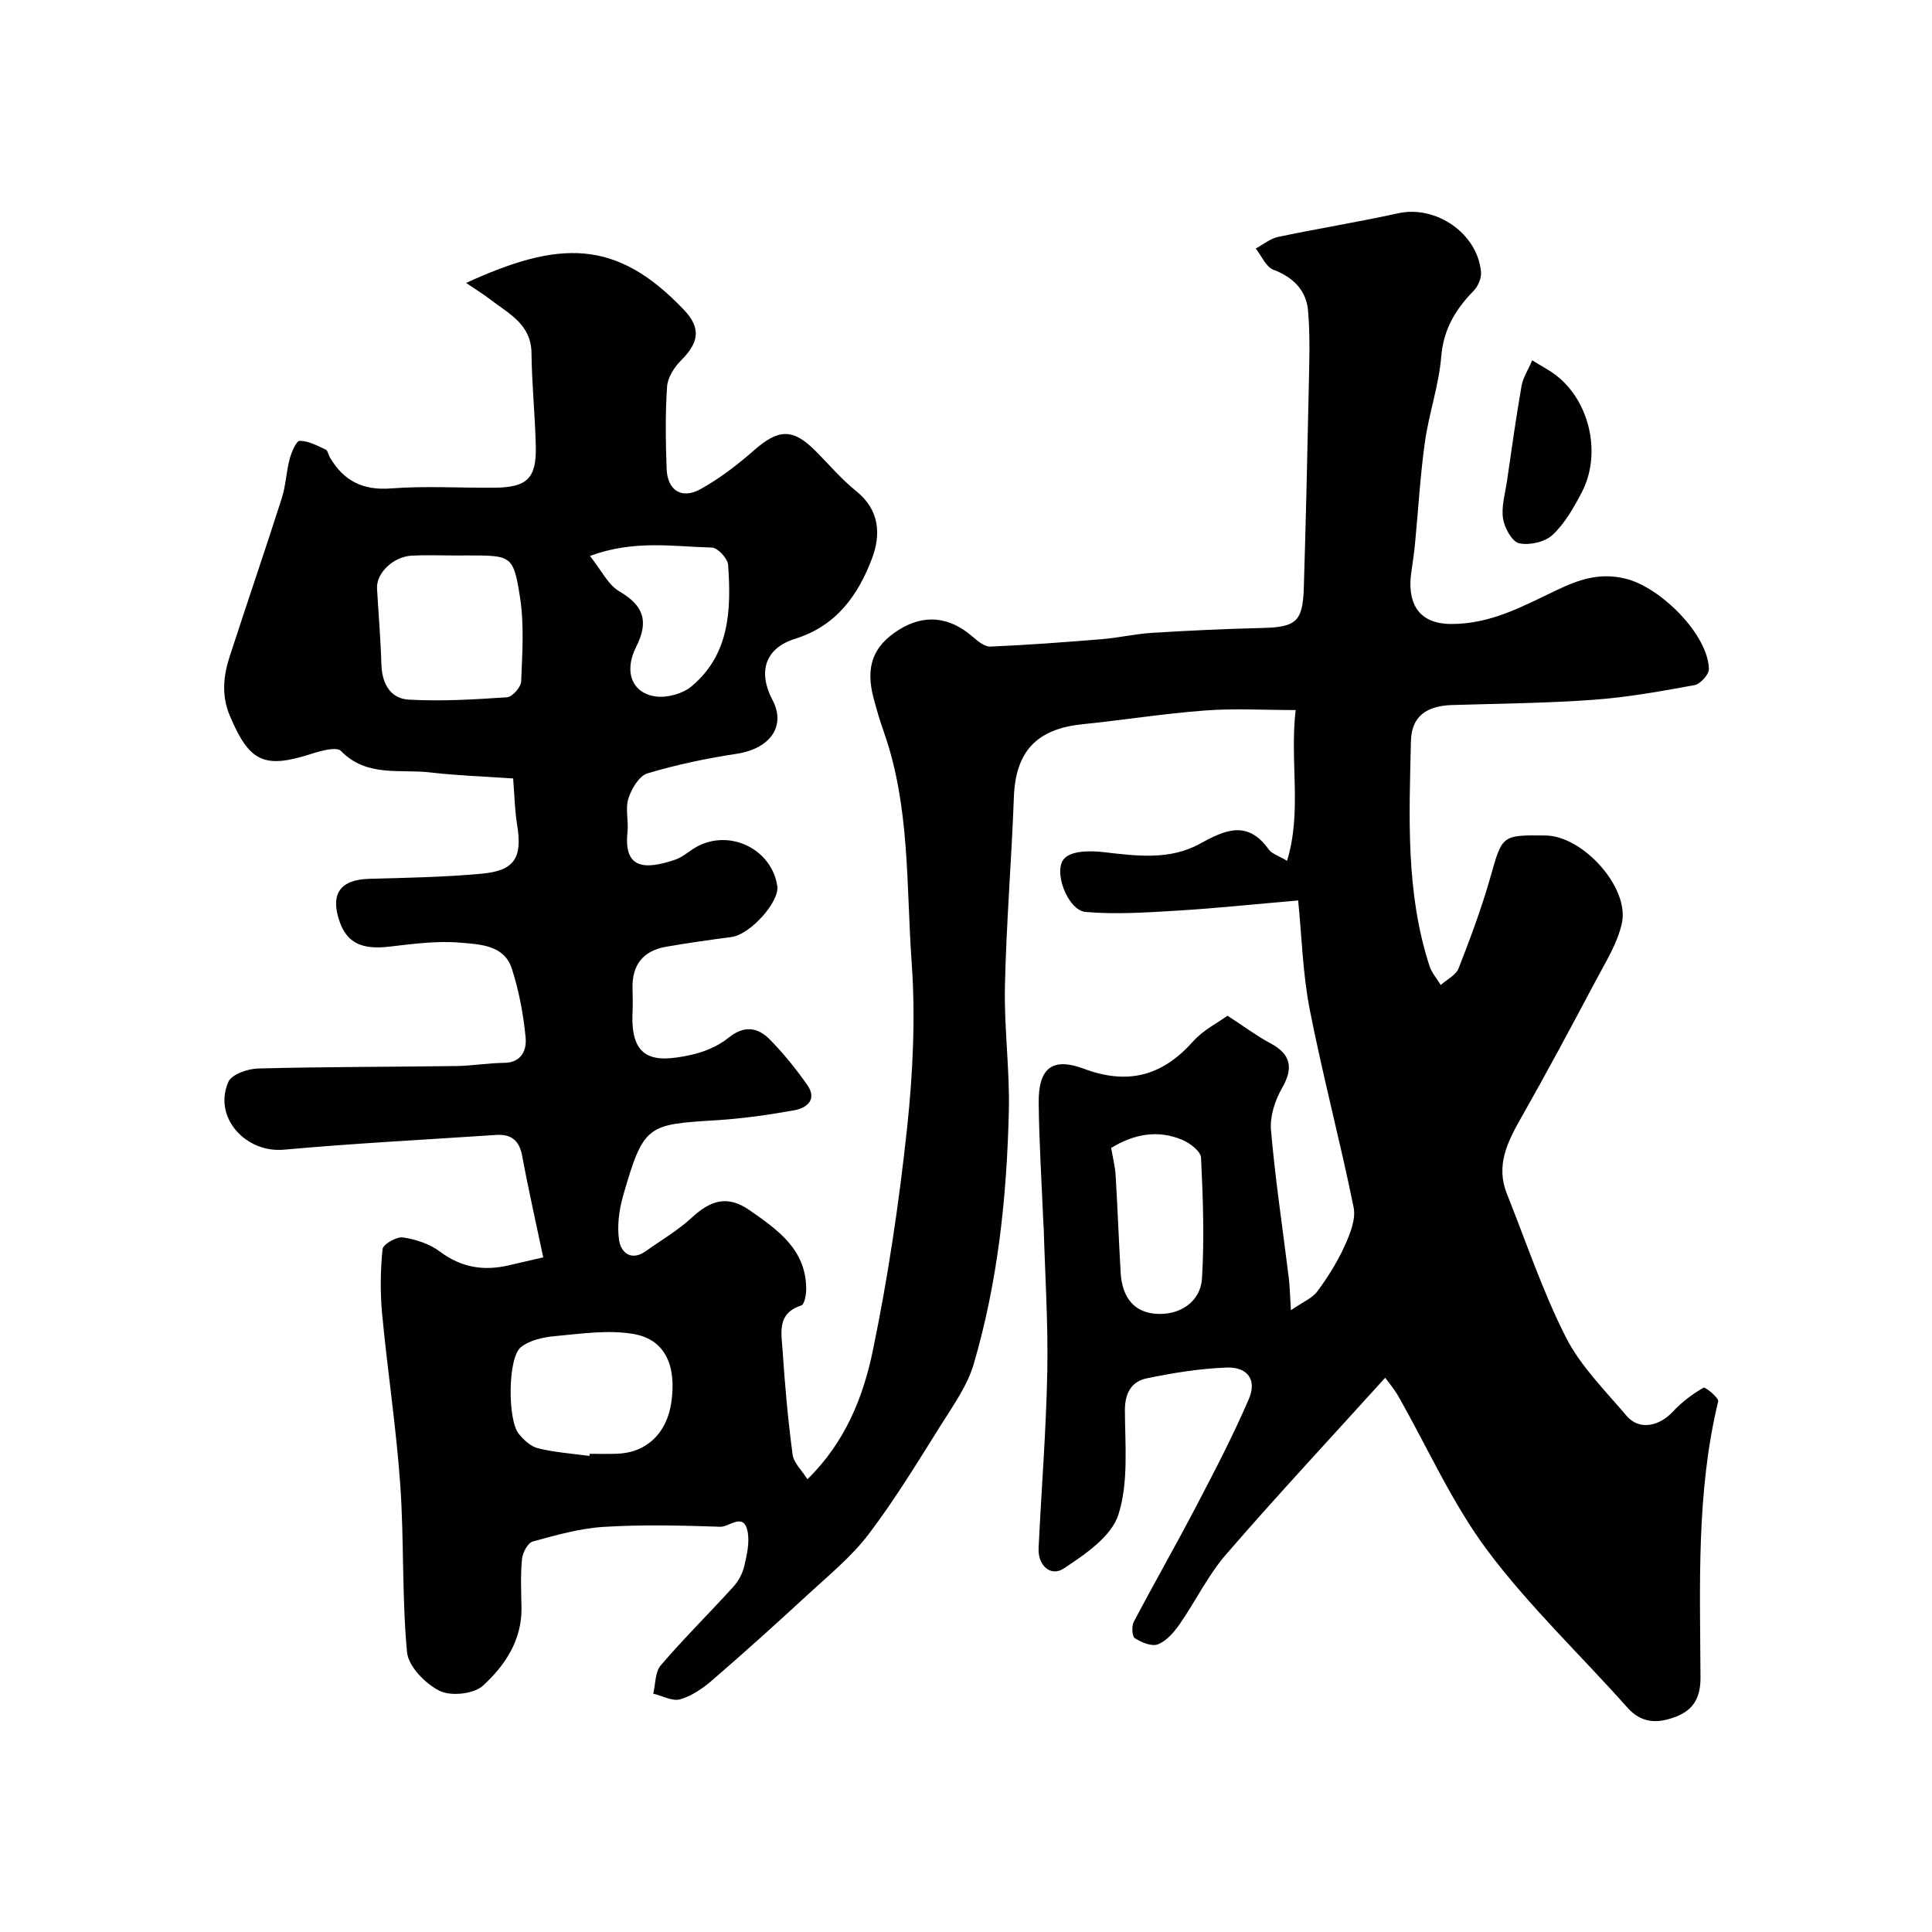 <svg enable-background="new 0 0 400 400" viewBox="0 0 400 400" xmlns="http://www.w3.org/2000/svg"><g fill="#010102"><path d="m286.79 285.25c-11.33 12.52-22.37 24.36-32.96 36.59-3.75 4.34-6.31 9.7-9.61 14.45-1.16 1.66-2.71 3.45-4.48 4.15-1.28.51-3.41-.4-4.79-1.27-.58-.36-.69-2.49-.21-3.39 4.24-8.06 8.77-15.97 12.99-24.05 3.8-7.27 7.6-14.57 10.84-22.1 1.7-3.95-.27-6.66-4.64-6.49-5.52.21-11.05 1.1-16.47 2.22-3.16.65-4.57 3.01-4.56 6.63.03 7.25.78 14.93-1.35 21.61-1.44 4.52-6.9 8.23-11.33 11.15-2.63 1.74-5.36-.56-5.19-4.21.58-12.21 1.57-24.4 1.8-36.62.19-9.93-.46-19.87-.75-29.8-.01-.33-.06-.66-.07-1-.34-8.27-.87-16.53-.96-24.8-.07-7.18 2.81-9.5 9.38-7.04 9.04 3.38 16.18 1.51 22.52-5.6 2.18-2.45 5.34-4.03 7.2-5.39 3.59 2.34 6.12 4.24 8.88 5.71 4.26 2.27 4.79 5.11 2.42 9.24-1.46 2.54-2.55 5.87-2.31 8.71.89 10.27 2.44 20.48 3.7 30.71.2 1.62.22 3.27.43 6.61 2.44-1.69 4.41-2.47 5.48-3.92 2.17-2.93 4.15-6.09 5.65-9.41 1.12-2.47 2.35-5.53 1.85-7.99-2.78-13.69-6.39-27.21-9.08-40.92-1.46-7.46-1.65-15.17-2.4-22.6-9.17.79-17.1 1.63-25.05 2.11-6.31.38-12.69.81-18.96.27-3.74-.32-6.93-8.76-4.28-11.19 1.69-1.56 5.45-1.5 8.16-1.18 6.77.79 13.58 1.67 19.78-1.75 5.23-2.88 9.86-4.95 14.23 1.14.69.97 2.15 1.38 3.82 2.39 3.13-10.23.53-20.46 1.78-31.21-6.59 0-12.71-.37-18.77.09-8.49.64-16.93 1.98-25.4 2.85-9.53.98-13.83 5.7-14.17 15.13-.48 13.04-1.57 26.07-1.85 39.11-.19 8.59 1.01 17.21.81 25.8-.41 17.73-2.26 35.36-7.28 52.44-1.29 4.41-4.15 8.42-6.65 12.4-4.84 7.7-9.57 15.52-15.05 22.75-3.57 4.71-8.31 8.57-12.7 12.62-6.47 5.98-13.03 11.88-19.7 17.65-1.94 1.68-4.25 3.28-6.65 3.97-1.62.47-3.71-.72-5.6-1.17.49-1.99.38-4.49 1.57-5.87 4.78-5.57 10.02-10.76 14.97-16.2 1.07-1.17 1.94-2.75 2.3-4.28.55-2.35 1.15-4.94.7-7.22-.8-4.06-3.78-.92-5.64-.98-8.02-.27-16.08-.47-24.08.02-4.98.3-9.93 1.71-14.77 3.04-1.03.28-2.09 2.32-2.22 3.64-.32 3.3-.16 6.66-.1 9.99.12 6.78-3.43 12.06-7.99 16.22-1.89 1.72-6.63 2.23-8.97 1.06-2.94-1.47-6.46-5.05-6.74-8-1.08-11.53-.59-23.2-1.41-34.77-.83-11.77-2.63-23.46-3.74-35.21-.42-4.46-.37-9.02.08-13.47.1-1 2.9-2.62 4.24-2.42 2.66.39 5.53 1.34 7.66 2.94 4.41 3.3 9.04 4.04 14.2 2.84 2.34-.55 4.69-1.08 7.17-1.66-1.5-7.16-3.07-14.04-4.35-20.97-.6-3.24-2.26-4.58-5.44-4.37-14.63.99-29.28 1.72-43.88 3.05-7.96.73-14.72-6.73-11.53-14.02.68-1.57 4-2.73 6.14-2.79 13.69-.36 27.4-.32 41.1-.51 3.29-.05 6.58-.62 9.87-.66 3.7-.04 4.69-2.77 4.44-5.28-.47-4.8-1.37-9.66-2.86-14.25-1.59-4.91-6.69-5-10.65-5.35-4.86-.43-9.87.27-14.77.83-5.59.65-8.7-.77-10.24-5.23-1.98-5.73.16-8.66 6.16-8.82 7.76-.21 15.54-.35 23.27-1.06 6.85-.63 8.44-3.32 7.34-10.08-.5-3.06-.55-6.19-.83-9.64-5.98-.41-11.57-.59-17.1-1.24-6.3-.75-13.18 1.05-18.55-4.45-.9-.92-4.08-.06-6.03.57-9.87 3.18-12.92 1.76-16.98-7.87-1.75-4.15-1.35-8.2-.03-12.26 3.56-10.94 7.28-21.82 10.79-32.77.84-2.61.92-5.46 1.63-8.12.38-1.41 1.36-3.75 2.08-3.76 1.79-.01 3.62 1 5.35 1.79.46.21.59 1.12.92 1.68 2.86 4.83 6.83 6.84 12.67 6.38 7.12-.55 14.32-.07 21.49-.15 6.67-.08 8.6-1.96 8.45-8.57-.15-6.43-.82-12.85-.89-19.28-.06-6.01-4.71-8.17-8.52-11.11-1.46-1.13-3.05-2.09-5.02-3.43 19.15-8.78 31-9.31 45.13 5.6 3.55 3.74 3.08 6.76-.61 10.42-1.41 1.41-2.78 3.54-2.91 5.43-.38 5.66-.3 11.38-.09 17.06.17 4.44 3.11 6.34 7.01 4.18 3.96-2.19 7.65-5.03 11.07-8.03 5.04-4.42 8.01-4.6 12.64.02 2.83 2.82 5.43 5.93 8.53 8.42 4.89 3.93 5.13 9.03 3.25 13.99-2.87 7.59-7.37 13.92-15.89 16.58-6.25 1.95-7.76 6.86-4.69 12.68 2.85 5.41-.49 10.07-7.4 11.13-6.23.95-12.46 2.25-18.49 4.06-1.72.52-3.3 3.18-3.94 5.18-.68 2.12.05 4.64-.19 6.95-.82 7.63 3.48 7.9 9.86 5.74 1.36-.46 2.54-1.46 3.77-2.26 6.84-4.41 16.11-.32 17.38 7.68.52 3.3-5.63 10.08-9.46 10.59-4.52.59-9.05 1.23-13.54 2.01-4.76.82-7.1 3.75-6.97 8.62.04 1.67.07 3.34 0 5-.46 9.99 4.59 10.39 11.94 8.81 2.77-.59 5.7-1.78 7.87-3.54 3.29-2.67 6.1-2.25 8.65.35 2.82 2.87 5.38 6.06 7.7 9.35 2.14 3.04-.05 4.8-2.72 5.28-5.3.95-10.67 1.71-16.04 2.05-14.26.89-15.1.81-19.34 15.61-.85 2.95-1.29 6.27-.84 9.26.39 2.55 2.53 4.37 5.53 2.23 3.19-2.27 6.63-4.27 9.48-6.9 3.8-3.51 7.3-4.85 12.02-1.56 5.86 4.09 11.62 8.09 11.71 16.21.01 1.21-.36 3.3-1.03 3.51-5.13 1.63-4.09 5.76-3.86 9.32.47 7.2 1.12 14.4 2.07 21.55.23 1.71 1.9 3.23 3.07 5.1 7.85-7.67 11.57-17.07 13.56-26.73 3.14-15.17 5.42-30.57 7.07-45.98 1.21-11.34 1.76-22.92.95-34.27-1.14-15.96-.3-32.25-5.76-47.73-.81-2.29-1.5-4.63-2.12-6.99-1.74-6.54-.12-10.83 5.27-14.19 5.23-3.26 10.42-2.72 15.23 1.45 1.06.91 2.47 2.1 3.67 2.05 7.72-.33 15.43-.91 23.13-1.54 3.43-.28 6.81-1.08 10.24-1.3 7.59-.47 15.2-.83 22.8-1.01 7.11-.17 8.51-1.24 8.73-8.34.42-13.59.73-27.19 1.01-40.79.11-5.52.34-11.07-.13-16.56-.36-4.17-3.02-6.92-7.17-8.48-1.55-.58-2.46-2.88-3.66-4.4 1.54-.82 2.99-2.05 4.62-2.4 8.27-1.74 16.63-3.08 24.89-4.9 7.78-1.71 16.42 4.15 17.13 12.17.11 1.26-.61 2.95-1.52 3.88-3.75 3.84-6.25 7.95-6.72 13.63-.48 5.95-2.55 11.76-3.38 17.71-.98 6.99-1.37 14.06-2.05 21.08-.19 1.95-.48 3.89-.76 5.83-.83 5.7.89 10.73 8.28 10.74 8.22.01 14.83-3.69 21.71-6.96 4.69-2.24 9.01-3.77 14.46-2.4 7.17 1.8 16.99 11.54 17.16 18.68.03 1.13-1.78 3.12-2.99 3.34-6.91 1.27-13.86 2.52-20.85 3.03-9.74.71-19.53.79-29.3 1.09-5.27.16-8.43 2.29-8.55 7.46-.36 15.64-1.11 31.37 3.85 46.58.46 1.41 1.53 2.62 2.32 3.92 1.26-1.13 3.13-2.02 3.69-3.43 2.42-6.17 4.74-12.41 6.56-18.78 2.5-8.79 2.29-8.85 11.47-8.74 7.72.09 17.41 10.77 15.78 18.18-.92 4.17-3.38 8.05-5.42 11.91-5.05 9.52-10.14 19.03-15.46 28.4-2.82 4.97-5.26 9.84-2.93 15.68 3.98 9.94 7.38 20.18 12.21 29.7 3.05 6.01 8.13 11.03 12.57 16.28 2.56 3.02 6.69 2.27 9.65-.92 1.79-1.94 4-3.58 6.28-4.9.38-.22 3.21 2.12 3.04 2.83-4.55 18.86-3.75 38.05-3.66 57.18.02 4.11-1.44 6.68-5.03 8.08-3.66 1.42-7.08 1.55-10.11-1.87-9.66-10.86-20.32-20.95-28.99-32.54-7.3-9.77-12.34-21.23-18.43-31.91-.84-1.5-2-2.83-2.72-3.83zm-192.58-170.24c-2.99 0-5.99-.13-8.97.03-3.86.22-7.36 3.63-7.18 6.8.3 5.24.75 10.47.9 15.71.12 3.95 1.84 7.08 5.66 7.3 6.76.38 13.59-.03 20.36-.49 1.09-.07 2.87-2.09 2.92-3.26.23-5.81.65-11.74-.24-17.44-1.36-8.73-1.79-8.66-10.96-8.66-.83 0-1.66 0-2.49.01zm27.82 186.42c.02-.14.04-.29.06-.43 1.83 0 3.65.04 5.48-.01 6.16-.14 10.46-4.14 11.41-10.58 1.13-7.65-1.25-13.06-7.75-14.21-5.26-.93-10.9-.06-16.33.43-2.45.22-5.29.85-7.1 2.33-2.67 2.2-2.72 14.95-.43 17.84 1.03 1.3 2.51 2.69 4.03 3.05 3.46.86 7.07 1.1 10.63 1.58zm108.02-63.76c.35 2.04.81 3.78.92 5.54.41 6.75.66 13.52 1.05 20.27.3 5.19 2.8 8.12 7.09 8.51 4.96.46 9.44-2.32 9.75-7.34.5-8.3.21-16.66-.2-24.97-.06-1.31-2.27-3-3.85-3.67-5.18-2.2-10.13-1.16-14.76 1.66zm-107.91-122.57c2.39 2.99 3.75 5.96 6.05 7.31 5.09 2.98 6.2 6.19 3.5 11.56-2.62 5.21-.73 9.61 4.13 10.23 2.36.3 5.52-.57 7.33-2.08 7.92-6.6 8.26-15.86 7.6-25.16-.09-1.33-2.15-3.56-3.35-3.59-7.95-.2-16.05-1.66-25.26 1.73z"/><path d="m317.23 74.6c2.09 1.3 3.54 2.04 4.82 3.01 7.09 5.38 9.62 16.33 5.43 24.34-1.65 3.15-3.49 6.41-6.03 8.79-1.57 1.48-4.79 2.21-6.93 1.74-1.47-.33-3.04-3.19-3.33-5.11-.38-2.48.43-5.16.81-7.74.96-6.59 1.88-13.19 3.02-19.75.3-1.7 1.34-3.25 2.21-5.28z"/></g></svg>